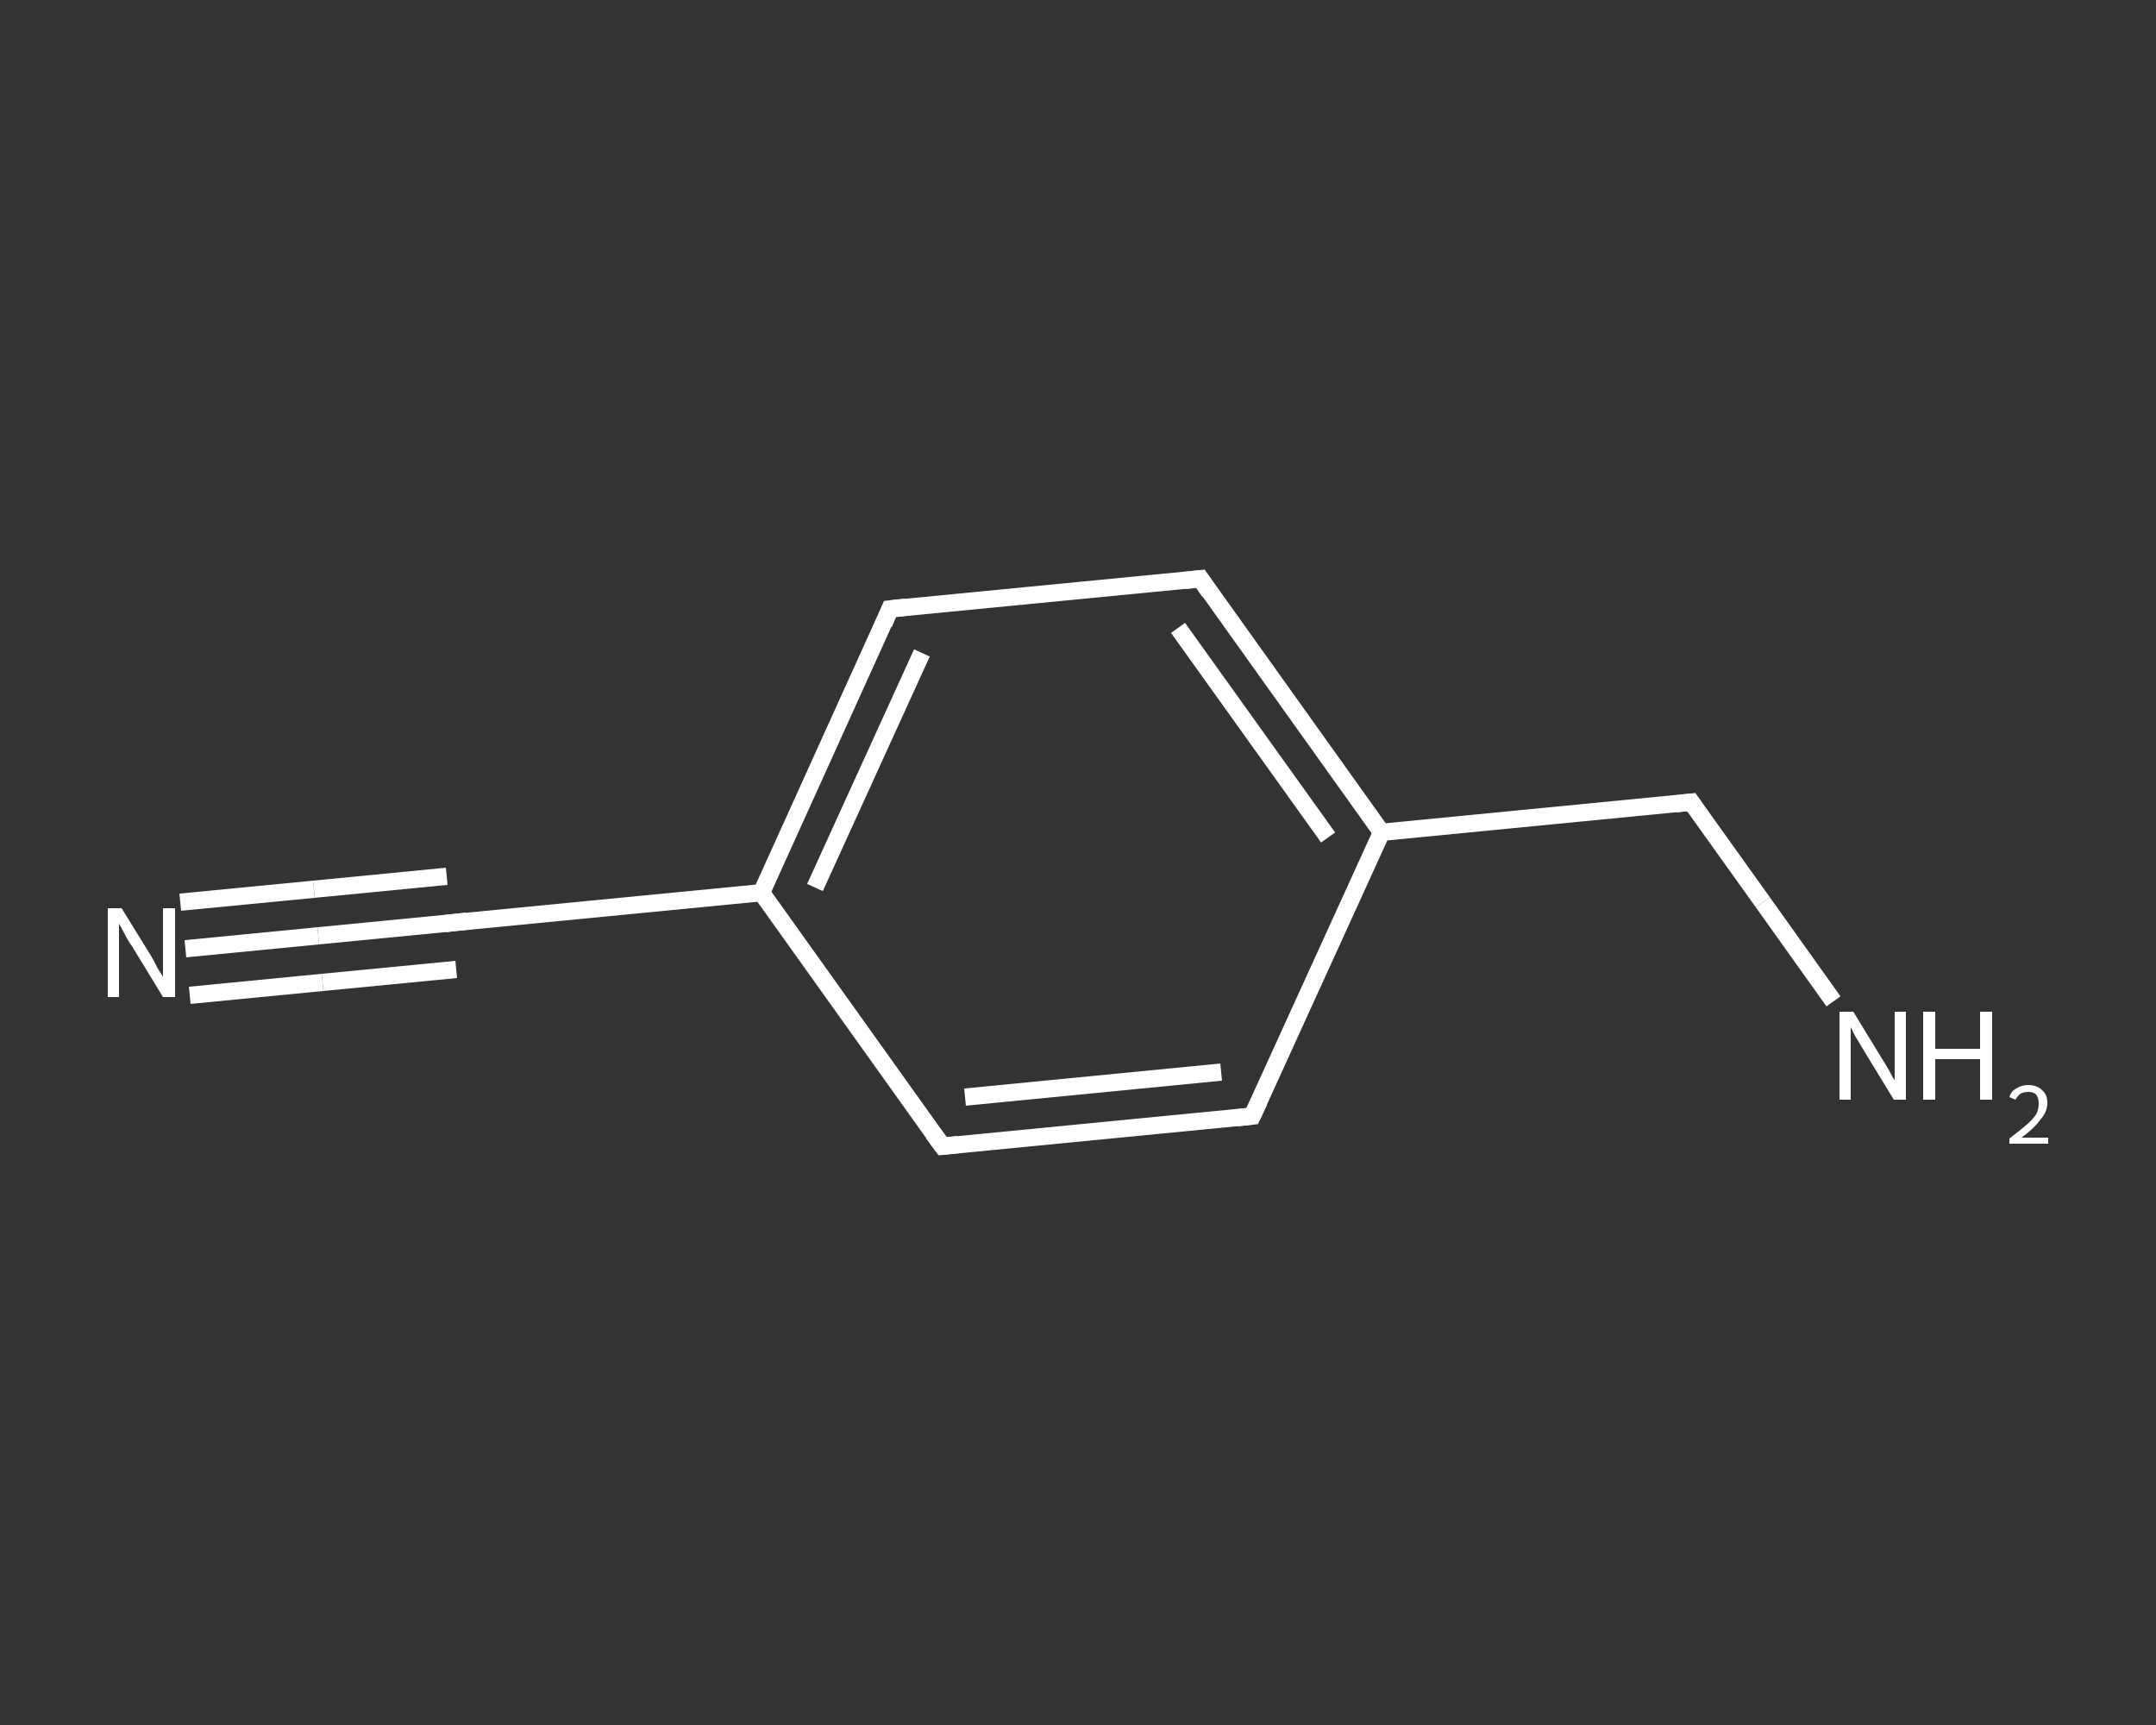 <?xml version='1.0' encoding='iso-8859-1'?>
<svg version='1.1' baseProfile='full'
              xmlns='http://www.w3.org/2000/svg'
                      xmlns:rdkit='http://www.rdkit.org/xml'
                      xmlns:xlink='http://www.w3.org/1999/xlink'
                  xml:space='preserve'
width='250px' height='200px' viewBox='0 0 250 200'>
<rect x="0" y="0" width="250" height="200" fill="#333333" stroke="none"/>
<!-- END OF HEADER -->
<rect style='opacity:1.0;fill:transparent;stroke:none' width='250.0' height='200.0' x='0.0' y='0.0'> </rect>
<path class='bond-0 atom-0 atom-1' d='M 21.5,110.0 L 36.9,108.5' style='fill:none;fill-rule:evenodd;stroke:#FFFFFF;stroke-width:2.0px;stroke-linecap:butt;stroke-linejoin:miter;stroke-opacity:1' />
<path class='bond-0 atom-0 atom-1' d='M 36.9,108.5 L 52.3,107.0' style='fill:none;fill-rule:evenodd;stroke:#FFFFFF;stroke-width:2.0px;stroke-linecap:butt;stroke-linejoin:miter;stroke-opacity:1' />
<path class='bond-0 atom-0 atom-1' d='M 20.9,104.6 L 36.4,103.1' style='fill:none;fill-rule:evenodd;stroke:#FFFFFF;stroke-width:2.0px;stroke-linecap:butt;stroke-linejoin:miter;stroke-opacity:1' />
<path class='bond-0 atom-0 atom-1' d='M 36.4,103.1 L 51.8,101.6' style='fill:none;fill-rule:evenodd;stroke:#FFFFFF;stroke-width:2.0px;stroke-linecap:butt;stroke-linejoin:miter;stroke-opacity:1' />
<path class='bond-0 atom-0 atom-1' d='M 22.0,115.4 L 37.4,113.9' style='fill:none;fill-rule:evenodd;stroke:#FFFFFF;stroke-width:2.0px;stroke-linecap:butt;stroke-linejoin:miter;stroke-opacity:1' />
<path class='bond-0 atom-0 atom-1' d='M 37.4,113.9 L 52.9,112.4' style='fill:none;fill-rule:evenodd;stroke:#FFFFFF;stroke-width:2.0px;stroke-linecap:butt;stroke-linejoin:miter;stroke-opacity:1' />
<path class='bond-1 atom-1 atom-2' d='M 52.3,107.0 L 88.3,103.5' style='fill:none;fill-rule:evenodd;stroke:#FFFFFF;stroke-width:2.0px;stroke-linecap:butt;stroke-linejoin:miter;stroke-opacity:1' />
<path class='bond-2 atom-2 atom-3' d='M 88.3,103.5 L 103.2,70.6' style='fill:none;fill-rule:evenodd;stroke:#FFFFFF;stroke-width:2.0px;stroke-linecap:butt;stroke-linejoin:miter;stroke-opacity:1' />
<path class='bond-2 atom-2 atom-3' d='M 94.5,102.9 L 106.9,75.7' style='fill:none;fill-rule:evenodd;stroke:#FFFFFF;stroke-width:2.0px;stroke-linecap:butt;stroke-linejoin:miter;stroke-opacity:1' />
<path class='bond-3 atom-3 atom-4' d='M 103.2,70.6 L 139.2,67.1' style='fill:none;fill-rule:evenodd;stroke:#FFFFFF;stroke-width:2.0px;stroke-linecap:butt;stroke-linejoin:miter;stroke-opacity:1' />
<path class='bond-4 atom-4 atom-5' d='M 139.2,67.1 L 160.2,96.5' style='fill:none;fill-rule:evenodd;stroke:#FFFFFF;stroke-width:2.0px;stroke-linecap:butt;stroke-linejoin:miter;stroke-opacity:1' />
<path class='bond-4 atom-4 atom-5' d='M 136.6,72.8 L 154.0,97.1' style='fill:none;fill-rule:evenodd;stroke:#FFFFFF;stroke-width:2.0px;stroke-linecap:butt;stroke-linejoin:miter;stroke-opacity:1' />
<path class='bond-5 atom-5 atom-6' d='M 160.2,96.5 L 196.1,93.0' style='fill:none;fill-rule:evenodd;stroke:#FFFFFF;stroke-width:2.0px;stroke-linecap:butt;stroke-linejoin:miter;stroke-opacity:1' />
<path class='bond-6 atom-6 atom-7' d='M 196.1,93.0 L 204.4,104.6' style='fill:none;fill-rule:evenodd;stroke:#FFFFFF;stroke-width:2.0px;stroke-linecap:butt;stroke-linejoin:miter;stroke-opacity:1' />
<path class='bond-6 atom-6 atom-7' d='M 204.4,104.6 L 212.6,116.1' style='fill:none;fill-rule:evenodd;stroke:#FFFFFF;stroke-width:2.0px;stroke-linecap:butt;stroke-linejoin:miter;stroke-opacity:1' />
<path class='bond-7 atom-5 atom-8' d='M 160.2,96.5 L 145.2,129.4' style='fill:none;fill-rule:evenodd;stroke:#FFFFFF;stroke-width:2.0px;stroke-linecap:butt;stroke-linejoin:miter;stroke-opacity:1' />
<path class='bond-8 atom-8 atom-9' d='M 145.2,129.4 L 109.3,132.9' style='fill:none;fill-rule:evenodd;stroke:#FFFFFF;stroke-width:2.0px;stroke-linecap:butt;stroke-linejoin:miter;stroke-opacity:1' />
<path class='bond-8 atom-8 atom-9' d='M 141.6,124.3 L 111.9,127.2' style='fill:none;fill-rule:evenodd;stroke:#FFFFFF;stroke-width:2.0px;stroke-linecap:butt;stroke-linejoin:miter;stroke-opacity:1' />
<path class='bond-9 atom-9 atom-2' d='M 109.3,132.9 L 88.3,103.5' style='fill:none;fill-rule:evenodd;stroke:#FFFFFF;stroke-width:2.0px;stroke-linecap:butt;stroke-linejoin:miter;stroke-opacity:1' />
<path d='M 51.6,107.1 L 52.3,107.0 L 54.1,106.8' style='fill:none;stroke:#FFFFFF;stroke-width:2.0px;stroke-linecap:butt;stroke-linejoin:miter;stroke-opacity:1;' />
<path d='M 102.5,72.3 L 103.2,70.6 L 105.0,70.4' style='fill:none;stroke:#FFFFFF;stroke-width:2.0px;stroke-linecap:butt;stroke-linejoin:miter;stroke-opacity:1;' />
<path d='M 137.4,67.3 L 139.2,67.1 L 140.2,68.6' style='fill:none;stroke:#FFFFFF;stroke-width:2.0px;stroke-linecap:butt;stroke-linejoin:miter;stroke-opacity:1;' />
<path d='M 194.3,93.2 L 196.1,93.0 L 196.5,93.6' style='fill:none;stroke:#FFFFFF;stroke-width:2.0px;stroke-linecap:butt;stroke-linejoin:miter;stroke-opacity:1;' />
<path d='M 146.0,127.7 L 145.2,129.4 L 143.4,129.6' style='fill:none;stroke:#FFFFFF;stroke-width:2.0px;stroke-linecap:butt;stroke-linejoin:miter;stroke-opacity:1;' />
<path d='M 111.1,132.7 L 109.3,132.9 L 108.2,131.4' style='fill:none;stroke:#FFFFFF;stroke-width:2.0px;stroke-linecap:butt;stroke-linejoin:miter;stroke-opacity:1;' />
<path class='atom-0' d='M 14.1 105.3
L 17.5 110.8
Q 17.8 111.3, 18.3 112.3
Q 18.9 113.2, 18.9 113.3
L 18.9 105.3
L 20.3 105.3
L 20.3 115.6
L 18.9 115.6
L 15.3 109.7
Q 14.8 109.0, 14.4 108.2
Q 14.0 107.4, 13.8 107.1
L 13.8 115.6
L 12.5 115.6
L 12.5 105.3
L 14.1 105.3
' fill='#FFFFFF'/>
<path class='atom-7' d='M 214.9 117.3
L 218.2 122.7
Q 218.6 123.3, 219.1 124.2
Q 219.6 125.2, 219.7 125.2
L 219.7 117.3
L 221.0 117.3
L 221.0 127.5
L 219.6 127.5
L 216.0 121.6
Q 215.6 120.9, 215.1 120.1
Q 214.7 119.3, 214.6 119.1
L 214.6 127.5
L 213.3 127.5
L 213.3 117.3
L 214.9 117.3
' fill='#FFFFFF'/>
<path class='atom-7' d='M 223.0 117.3
L 224.4 117.3
L 224.4 121.6
L 229.6 121.6
L 229.6 117.3
L 231.0 117.3
L 231.0 127.5
L 229.6 127.5
L 229.6 122.8
L 224.4 122.8
L 224.4 127.5
L 223.0 127.5
L 223.0 117.3
' fill='#FFFFFF'/>
<path class='atom-7' d='M 233.0 127.2
Q 233.2 126.5, 233.8 126.2
Q 234.4 125.8, 235.2 125.8
Q 236.2 125.8, 236.8 126.4
Q 237.4 126.9, 237.4 127.9
Q 237.4 128.9, 236.6 129.8
Q 235.9 130.8, 234.4 131.9
L 237.5 131.9
L 237.5 132.6
L 233.0 132.6
L 233.0 132.0
Q 234.2 131.1, 235.0 130.4
Q 235.7 129.8, 236.1 129.2
Q 236.4 128.6, 236.4 128.0
Q 236.4 127.3, 236.1 126.9
Q 235.8 126.6, 235.2 126.6
Q 234.7 126.6, 234.3 126.8
Q 234.0 127.0, 233.7 127.5
L 233.0 127.2
' fill='#FFFFFF'/>
</svg>
